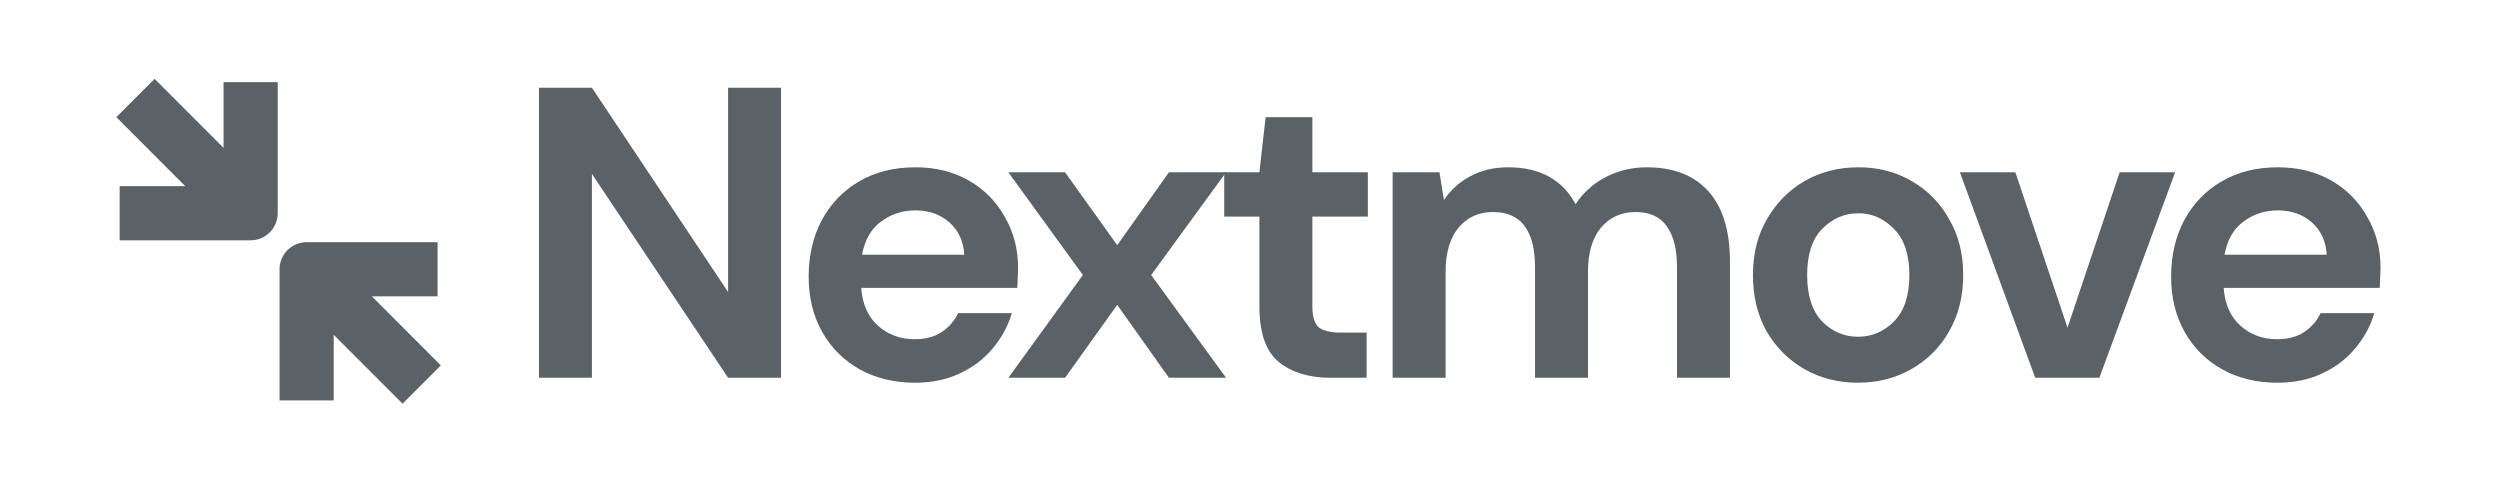 <svg width="123" height="24" viewBox="0 0 123 24" fill="none" xmlns="http://www.w3.org/2000/svg">
<path d="M26.516 18.586V4.317H29.122L35.822 14.367V4.317H38.428V18.586H35.822L29.122 8.557V18.586H26.516Z" fill="#5A6267"/>
<path d="M45.02 18.83C44.001 18.83 43.099 18.613 42.311 18.178C41.524 17.743 40.906 17.132 40.458 16.343C40.01 15.555 39.786 14.645 39.786 13.612C39.786 12.566 40.003 11.635 40.438 10.819C40.886 10.004 41.497 9.372 42.27 8.924C43.058 8.462 43.981 8.231 45.04 8.231C46.031 8.231 46.907 8.448 47.667 8.883C48.427 9.318 49.018 9.916 49.438 10.677C49.873 11.424 50.09 12.26 50.09 13.184C50.09 13.333 50.083 13.49 50.07 13.653C50.07 13.816 50.063 13.986 50.049 14.162H42.372C42.427 14.951 42.698 15.569 43.187 16.017C43.689 16.466 44.293 16.69 44.999 16.69C45.529 16.69 45.97 16.575 46.323 16.343C46.689 16.099 46.961 15.786 47.137 15.406H49.785C49.594 16.044 49.276 16.629 48.827 17.159C48.393 17.675 47.85 18.083 47.198 18.382C46.56 18.681 45.834 18.83 45.02 18.83ZM45.04 10.351C44.402 10.351 43.838 10.534 43.35 10.901C42.861 11.254 42.549 11.798 42.413 12.532H47.443C47.402 11.866 47.158 11.336 46.71 10.942C46.262 10.548 45.705 10.351 45.04 10.351Z" fill="#5A6267"/>
<path d="M49.611 18.586L53.277 13.531L49.611 8.476H52.401L54.967 12.063L57.512 8.476H60.322L56.637 13.531L60.322 18.586H57.512L54.967 14.999L52.401 18.586H49.611Z" fill="#5A6267"/>
<path d="M65.465 18.586C64.406 18.586 63.558 18.328 62.92 17.812C62.282 17.295 61.963 16.378 61.963 15.06V10.657H60.232V8.476H61.963L62.268 5.765H64.569V8.476H67.298V10.657H64.569V15.08C64.569 15.569 64.671 15.909 64.875 16.099C65.092 16.276 65.458 16.364 65.974 16.364H67.237V18.586H65.465Z" fill="#5A6267"/>
<path d="M68.518 18.586V8.475H70.819L71.043 9.841C71.368 9.352 71.796 8.964 72.326 8.679C72.869 8.38 73.493 8.231 74.199 8.231C75.76 8.231 76.867 8.835 77.518 10.045C77.885 9.488 78.374 9.046 78.984 8.72C79.609 8.394 80.288 8.231 81.021 8.231C82.338 8.231 83.349 8.625 84.055 9.413C84.761 10.201 85.114 11.356 85.114 12.878V18.586H82.507V13.123C82.507 12.253 82.338 11.587 81.998 11.125C81.672 10.663 81.163 10.432 80.471 10.432C79.765 10.432 79.195 10.69 78.76 11.207C78.34 11.723 78.129 12.443 78.129 13.367V18.586H75.523V13.123C75.523 12.253 75.353 11.587 75.014 11.125C74.674 10.663 74.151 10.432 73.445 10.432C72.753 10.432 72.19 10.69 71.755 11.207C71.335 11.723 71.124 12.443 71.124 13.367V18.586H68.518Z" fill="#5A6267"/>
<path d="M91.416 18.83C90.439 18.83 89.557 18.606 88.769 18.158C87.995 17.709 87.378 17.091 86.916 16.303C86.468 15.501 86.244 14.577 86.244 13.53C86.244 12.484 86.475 11.567 86.936 10.779C87.398 9.977 88.016 9.352 88.79 8.903C89.577 8.455 90.459 8.231 91.437 8.231C92.401 8.231 93.269 8.455 94.043 8.903C94.831 9.352 95.448 9.977 95.896 10.779C96.358 11.567 96.589 12.484 96.589 13.53C96.589 14.577 96.358 15.501 95.896 16.303C95.448 17.091 94.831 17.709 94.043 18.158C93.256 18.606 92.38 18.83 91.416 18.83ZM91.416 16.568C92.095 16.568 92.686 16.316 93.188 15.813C93.69 15.297 93.941 14.536 93.941 13.53C93.941 12.525 93.69 11.771 93.188 11.268C92.686 10.751 92.102 10.493 91.437 10.493C90.745 10.493 90.147 10.751 89.645 11.268C89.156 11.771 88.912 12.525 88.912 13.53C88.912 14.536 89.156 15.297 89.645 15.813C90.147 16.316 90.738 16.568 91.416 16.568Z" fill="#5A6267"/>
<path d="M100.133 18.586L96.427 8.476H99.156L101.721 16.12L104.287 8.476H107.016L103.289 18.586H100.133Z" fill="#5A6267"/>
<path d="M112.052 18.83C111.034 18.83 110.131 18.613 109.344 18.178C108.557 17.743 107.939 17.132 107.491 16.343C107.043 15.555 106.819 14.645 106.819 13.612C106.819 12.566 107.036 11.635 107.471 10.819C107.919 10.004 108.529 9.372 109.303 8.924C110.091 8.462 111.014 8.231 112.073 8.231C113.064 8.231 113.939 8.448 114.7 8.883C115.46 9.318 116.05 9.916 116.471 10.677C116.906 11.424 117.123 12.26 117.123 13.184C117.123 13.333 117.116 13.49 117.103 13.653C117.103 13.816 117.096 13.986 117.082 14.162H109.405C109.459 14.951 109.731 15.569 110.22 16.017C110.722 16.466 111.326 16.69 112.032 16.69C112.561 16.69 113.003 16.575 113.355 16.343C113.722 16.099 113.994 15.786 114.17 15.406H116.817C116.627 16.044 116.308 16.629 115.86 17.159C115.426 17.675 114.883 18.083 114.231 18.382C113.593 18.681 112.867 18.83 112.052 18.83ZM112.073 10.351C111.435 10.351 110.871 10.534 110.383 10.901C109.894 11.254 109.582 11.798 109.446 12.532H114.476C114.435 11.866 114.19 11.336 113.743 10.942C113.294 10.548 112.738 10.351 112.073 10.351Z" fill="#5A6267"/>
<path d="M13.663 4.04V10.49C13.663 11.227 13.066 11.823 12.331 11.823H5.887V9.157H9.112L5.724 5.765L7.607 3.88L10.999 7.276V4.04H13.663Z" fill="#5A6267"/>
<path d="M21.529 11.915H15.086C14.35 11.915 13.754 12.512 13.754 13.248V19.699H16.417V16.47L19.806 19.862L21.689 17.977L18.297 14.581H21.529V11.915Z" fill="#5A6267"/>
</svg>
